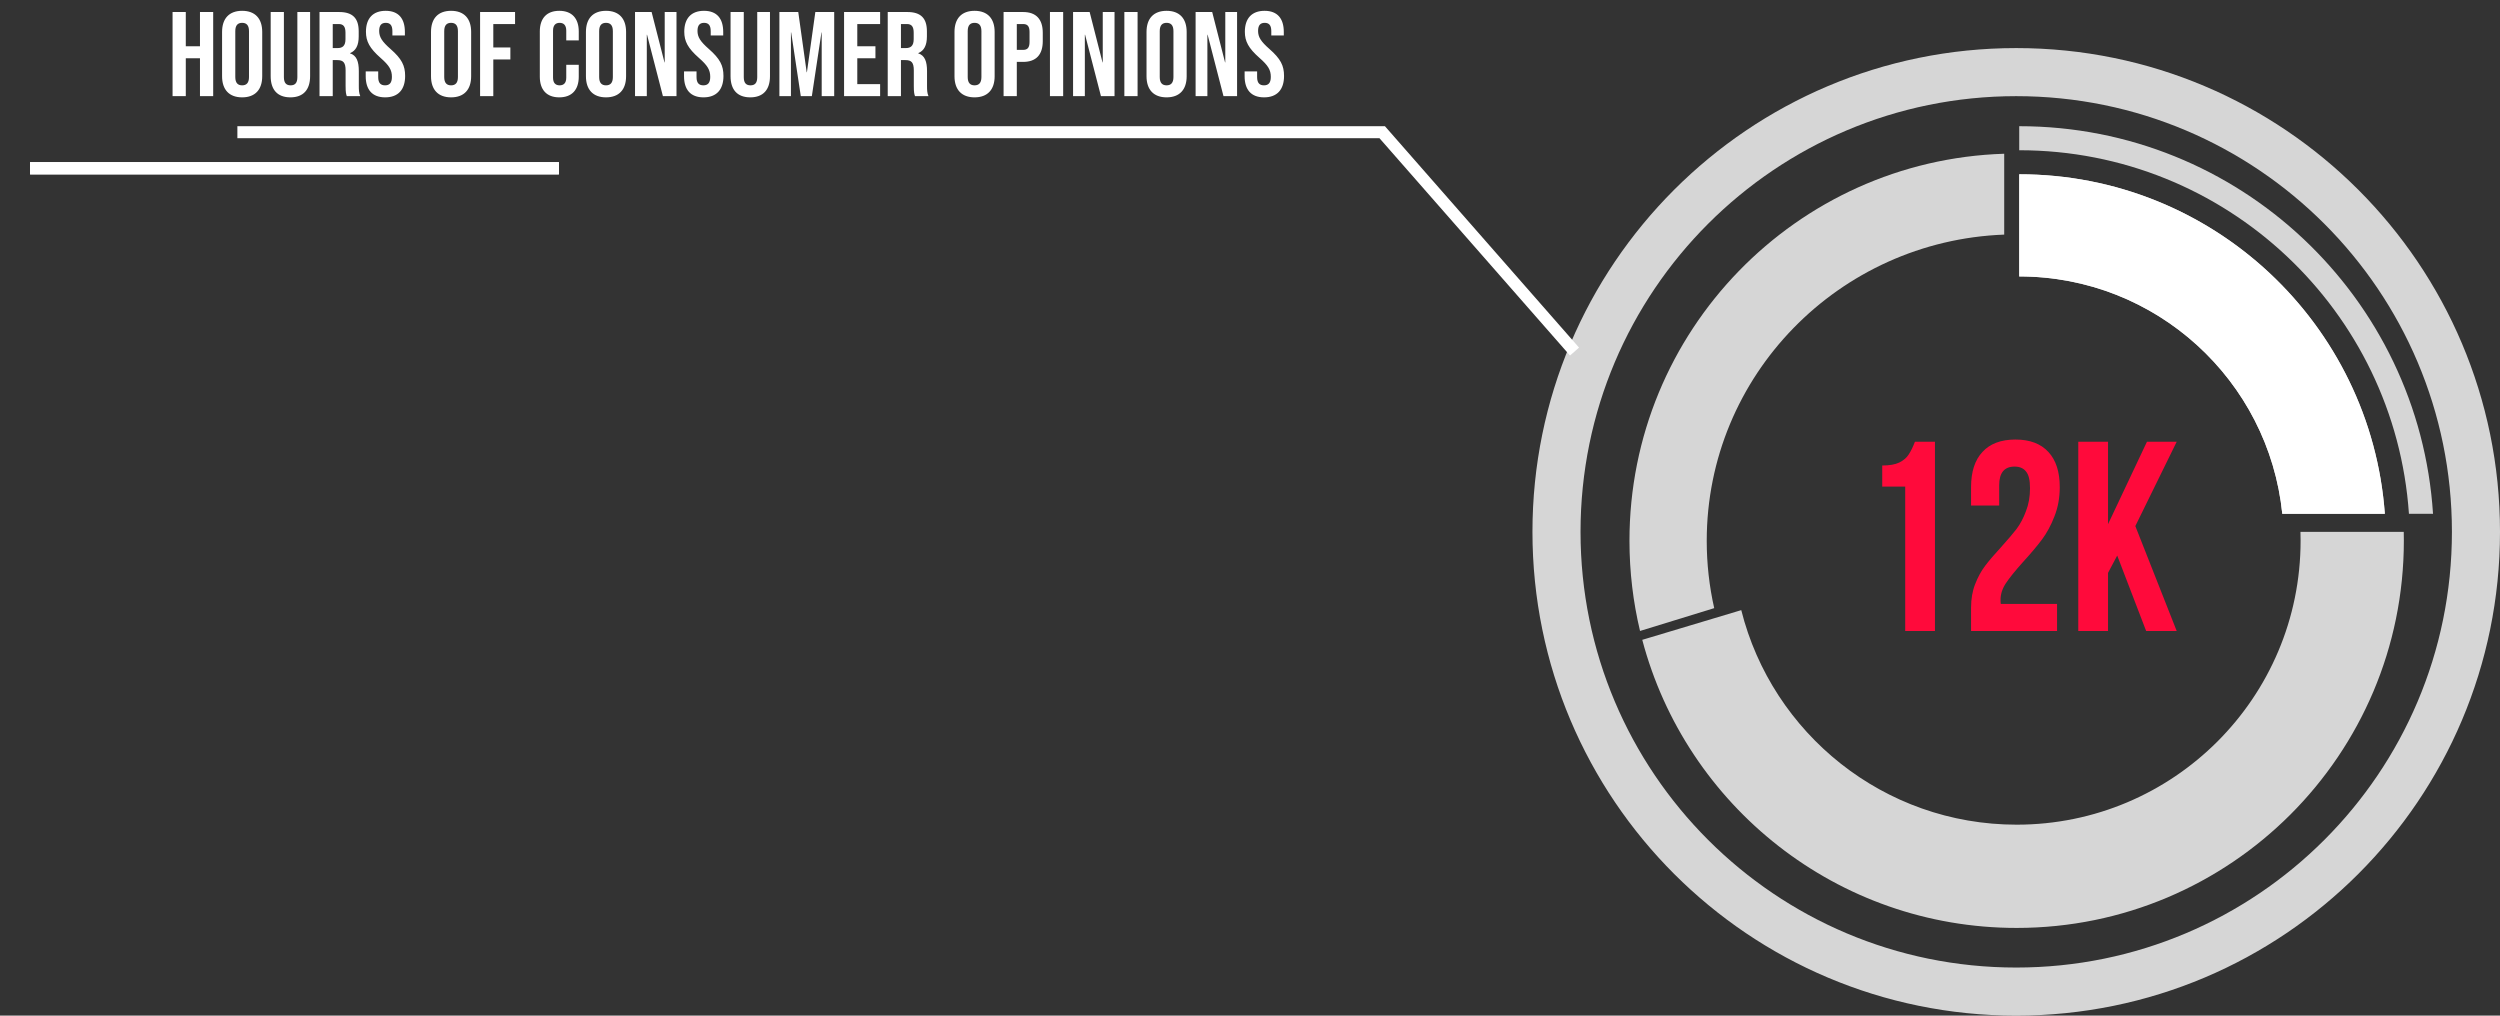 <svg xmlns="http://www.w3.org/2000/svg" width="416" height="169" viewBox="0 0 416 169" fill="none"><rect x="0" y="0" width="416" height="169" fill="#333333" stroke="none"/><path fill-rule="evenodd" clip-rule="evenodd" d="M396.837 85.5C394.533 53.912 368.176 29 336 29V46C358.781 46 377.519 63.313 379.773 85.5H396.837Z" fill="white"></path><path d="M313.202 77.46C314.402 77.46 315.347 77.295 316.037 76.965C316.757 76.605 317.282 76.155 317.612 75.615C317.972 75.075 318.317 74.37 318.647 73.5H321.977V105H317.027V80.97H313.202V77.46ZM337.794 81.24C337.794 79.89 337.569 78.96 337.119 78.45C336.699 77.91 336.069 77.64 335.229 77.64C333.519 77.64 332.664 78.675 332.664 80.745V84.12H327.984V81.06C327.984 78.51 328.614 76.56 329.874 75.21C331.134 73.83 332.964 73.14 335.364 73.14C337.764 73.14 339.594 73.83 340.854 75.21C342.114 76.56 342.744 78.51 342.744 81.06C342.744 82.83 342.444 84.465 341.844 85.965C341.274 87.435 340.584 88.71 339.774 89.79C338.964 90.87 337.914 92.115 336.624 93.525C335.334 94.965 334.389 96.135 333.789 97.035C333.189 97.935 332.889 98.865 332.889 99.825C332.889 100.125 332.904 100.35 332.934 100.5H342.294V105H327.984V101.13C327.984 99.66 328.209 98.355 328.659 97.215C329.109 96.045 329.664 95.025 330.324 94.155C330.984 93.285 331.854 92.265 332.934 91.095C334.044 89.865 334.914 88.845 335.544 88.035C336.174 87.195 336.699 86.205 337.119 85.065C337.569 83.925 337.794 82.65 337.794 81.24ZM350.775 95.325V105H345.825V73.5H350.775V87.225L357.255 73.5H362.205L355.32 87.54L362.205 105H357.12L352.305 92.445L350.775 95.325Z" fill="#FF0A3B"></path><path fill-rule="evenodd" clip-rule="evenodd" d="M335.5 169C379.959 169 416 132.959 416 88.5C416 44.041 379.959 8 335.5 8C291.041 8 255 44.041 255 88.5C255 132.959 291.041 169 335.5 169ZM335.5 161C375.541 161 408 128.541 408 88.5C408 48.459 375.541 16 335.5 16C295.459 16 263 48.459 263 88.5C263 128.541 295.459 161 335.5 161Z" fill="white" fill-opacity="0.8"></path><path fill-rule="evenodd" clip-rule="evenodd" d="M273.272 106.468C280.557 134.063 305.688 154.407 335.572 154.407C371.155 154.407 400 125.562 400 89.979C400 89.485 399.995 88.992 399.984 88.5L382.796 88.5C382.811 88.991 382.819 89.484 382.819 89.979C382.819 116.073 361.666 137.226 335.571 137.226C313.461 137.226 294.898 122.039 289.745 101.526L273.272 106.468Z" fill="white" fill-opacity="0.8"></path><path fill-rule="evenodd" clip-rule="evenodd" d="M333.5 25.583C298.876 26.677 271.143 55.089 271.143 89.979C271.143 95.148 271.752 100.175 272.901 104.992L285.244 101.194C284.43 97.592 284 93.846 284 90C284 62.497 305.984 40.078 333.5 39.038V25.583Z" fill="white" fill-opacity="0.8"></path><path fill-rule="evenodd" clip-rule="evenodd" d="M396.837 85.5C394.533 53.912 368.176 29 336 29V46C358.781 46 377.519 63.313 379.773 85.5H396.837Z" fill="white" fill-opacity="0.8"></path><path fill-rule="evenodd" clip-rule="evenodd" d="M404.856 85.5C402.537 49.49 372.596 21 336 21V25C370.386 25 398.535 51.701 400.847 85.5H404.856Z" fill="white" fill-opacity="0.8"></path><path d="M28.715 16H30.915V9.7H33.275V16H35.474V2H33.275V7.7H30.915V2H28.715V16ZM40.293 16.2C42.453 16.2 43.633 14.92 43.633 12.68V5.32C43.633 3.08 42.453 1.8 40.293 1.8C38.133 1.8 36.953 3.08 36.953 5.32V12.68C36.953 14.92 38.133 16.2 40.293 16.2ZM40.293 14.2C39.593 14.2 39.153 13.82 39.153 12.82V5.18C39.153 4.18 39.593 3.8 40.293 3.8C40.993 3.8 41.433 4.18 41.433 5.18V12.82C41.433 13.82 40.993 14.2 40.293 14.2ZM48.321 16.2C50.481 16.2 51.601 14.92 51.601 12.68V2H49.481V12.84C49.481 13.84 49.061 14.2 48.361 14.2C47.661 14.2 47.241 13.84 47.241 12.84V2H45.041V12.68C45.041 14.92 46.161 16.2 48.321 16.2ZM53.168 16H55.368V10H56.128C57.128 10 57.508 10.42 57.508 11.72V14.28C57.508 15.42 57.588 15.64 57.708 16H59.948C59.728 15.48 59.708 14.98 59.708 14.3V11.84C59.708 10.26 59.348 9.22 58.248 8.88V8.84C59.228 8.44 59.688 7.52 59.688 6.08V5.22C59.688 3.06 58.708 2 56.428 2H53.168V16ZM55.368 8V4H56.368C57.148 4 57.488 4.44 57.488 5.44V6.52C57.488 7.64 56.988 8 56.168 8H55.368ZM64.094 16.2C66.254 16.2 67.414 14.92 67.414 12.64C67.414 10.9 66.834 9.78 64.994 8.16C63.554 6.9 63.094 6.16 63.094 5.14C63.094 4.18 63.494 3.8 64.194 3.8C64.894 3.8 65.294 4.18 65.294 5.18V5.9H67.374V5.32C67.374 3.08 66.314 1.8 64.174 1.8C62.034 1.8 60.894 3.08 60.894 5.28C60.894 6.88 61.494 8.02 63.334 9.64C64.774 10.9 65.214 11.64 65.214 12.8C65.214 13.84 64.774 14.2 64.074 14.2C63.374 14.2 62.934 13.84 62.934 12.84V11.88H60.854V12.68C60.854 14.92 61.934 16.2 64.094 16.2ZM75.059 16.2C77.219 16.2 78.399 14.92 78.399 12.68V5.32C78.399 3.08 77.219 1.8 75.059 1.8C72.899 1.8 71.719 3.08 71.719 5.32V12.68C71.719 14.92 72.899 16.2 75.059 16.2ZM75.059 14.2C74.359 14.2 73.919 13.82 73.919 12.82V5.18C73.919 4.18 74.359 3.8 75.059 3.8C75.759 3.8 76.199 4.18 76.199 5.18V12.82C76.199 13.82 75.759 14.2 75.059 14.2ZM79.886 16H82.086V9.9H84.926V7.9H82.086V4H85.706V2H79.886V16ZM93.064 16.2C95.184 16.2 96.305 14.92 96.305 12.76V10.78H94.225V12.92C94.225 13.84 93.784 14.2 93.124 14.2C92.465 14.2 92.025 13.84 92.025 12.92V5.1C92.025 4.18 92.465 3.8 93.124 3.8C93.784 3.8 94.225 4.18 94.225 5.1V6.72H96.305V5.24C96.305 3.08 95.184 1.8 93.064 1.8C90.945 1.8 89.825 3.08 89.825 5.24V12.76C89.825 14.92 90.945 16.2 93.064 16.2ZM100.84 16.2C103 16.2 104.18 14.92 104.18 12.68V5.32C104.18 3.08 103 1.8 100.84 1.8C98.68 1.8 97.5 3.08 97.5 5.32V12.68C97.5 14.92 98.68 16.2 100.84 16.2ZM100.84 14.2C100.14 14.2 99.7 13.82 99.7 12.82V5.18C99.7 4.18 100.14 3.8 100.84 3.8C101.54 3.8 101.98 4.18 101.98 5.18V12.82C101.98 13.82 101.54 14.2 100.84 14.2ZM105.668 16H107.628V5.78H107.668L110.308 16H112.568V2H110.608V10.38H110.568L108.428 2H105.668V16ZM117.063 16.2C119.223 16.2 120.383 14.92 120.383 12.64C120.383 10.9 119.803 9.78 117.963 8.16C116.523 6.9 116.063 6.16 116.063 5.14C116.063 4.18 116.463 3.8 117.163 3.8C117.863 3.8 118.263 4.18 118.263 5.18V5.9H120.343V5.32C120.343 3.08 119.283 1.8 117.143 1.8C115.003 1.8 113.863 3.08 113.863 5.28C113.863 6.88 114.463 8.02 116.303 9.64C117.743 10.9 118.183 11.64 118.183 12.8C118.183 13.84 117.743 14.2 117.043 14.2C116.343 14.2 115.903 13.84 115.903 12.84V11.88H113.823V12.68C113.823 14.92 114.903 16.2 117.063 16.2ZM124.844 16.2C127.004 16.2 128.124 14.92 128.124 12.68V2H126.004V12.84C126.004 13.84 125.584 14.2 124.884 14.2C124.184 14.2 123.764 13.84 123.764 12.84V2H121.564V12.68C121.564 14.92 122.684 16.2 124.844 16.2ZM129.691 16H131.611V5.4H131.651L133.251 16H135.091L136.691 5.4H136.731V16H138.811V2H135.671L134.271 12.02H134.231L132.831 2H129.691V16ZM140.453 16H146.453V14H142.653V9.7H145.673V7.7H142.653V4H146.453V2H140.453V16ZM147.718 16H149.918V10H150.678C151.678 10 152.058 10.42 152.058 11.72V14.28C152.058 15.42 152.138 15.64 152.258 16H154.498C154.278 15.48 154.258 14.98 154.258 14.3V11.84C154.258 10.26 153.898 9.22 152.798 8.88V8.84C153.778 8.44 154.238 7.52 154.238 6.08V5.22C154.238 3.06 153.258 2 150.978 2H147.718V16ZM149.918 8V4H150.918C151.698 4 152.038 4.44 152.038 5.44V6.52C152.038 7.64 151.538 8 150.718 8H149.918ZM162.168 16.2C164.328 16.2 165.508 14.92 165.508 12.68V5.32C165.508 3.08 164.328 1.8 162.168 1.8C160.008 1.8 158.828 3.08 158.828 5.32V12.68C158.828 14.92 160.008 16.2 162.168 16.2ZM162.168 14.2C161.468 14.2 161.028 13.82 161.028 12.82V5.18C161.028 4.18 161.468 3.8 162.168 3.8C162.868 3.8 163.308 4.18 163.308 5.18V12.82C163.308 13.82 162.868 14.2 162.168 14.2ZM166.996 16H169.196V10.3H170.236C172.436 10.3 173.516 9.08 173.516 6.84V5.46C173.516 3.22 172.436 2 170.236 2H166.996V16ZM169.196 8.3V4H170.236C170.936 4 171.316 4.32 171.316 5.32V6.98C171.316 7.98 170.936 8.3 170.236 8.3H169.196ZM174.711 16H176.911V2H174.711V16ZM178.558 16H180.518V5.78H180.558L183.198 16H185.458V2H183.498V10.38H183.458L181.318 2H178.558V16ZM187.093 16H189.293V2H187.093V16ZM194.121 16.2C196.281 16.2 197.461 14.92 197.461 12.68V5.32C197.461 3.08 196.281 1.8 194.121 1.8C191.961 1.8 190.781 3.08 190.781 5.32V12.68C190.781 14.92 191.961 16.2 194.121 16.2ZM194.121 14.2C193.421 14.2 192.981 13.82 192.981 12.82V5.18C192.981 4.18 193.421 3.8 194.121 3.8C194.821 3.8 195.261 4.18 195.261 5.18V12.82C195.261 13.82 194.821 14.2 194.121 14.2ZM198.949 16H200.909V5.78H200.949L203.589 16H205.849V2H203.889V10.38H203.849L201.709 2H198.949V16ZM210.344 16.2C212.504 16.2 213.664 14.92 213.664 12.64C213.664 10.9 213.084 9.78 211.244 8.16C209.804 6.9 209.344 6.16 209.344 5.14C209.344 4.18 209.744 3.8 210.444 3.8C211.144 3.8 211.544 4.18 211.544 5.18V5.9H213.624V5.32C213.624 3.08 212.564 1.8 210.424 1.8C208.284 1.8 207.144 3.08 207.144 5.28C207.144 6.88 207.744 8.02 209.584 9.64C211.024 10.9 211.464 11.64 211.464 12.8C211.464 13.84 211.024 14.2 210.324 14.2C209.624 14.2 209.184 13.84 209.184 12.84V11.88H207.104V12.68C207.104 14.92 208.184 16.2 210.344 16.2Z" fill="white"></path><line x1="93" y1="28" x2="5" y2="28" stroke="white" stroke-width="2"></line><line x1="93" y1="28" x2="5" y2="28" stroke="white" stroke-width="2"></line><line x1="93" y1="28" x2="5" y2="28" stroke="white" stroke-width="2"></line><path d="M39.5 22H230L262 58.5" stroke="white" stroke-width="2"></path></svg>